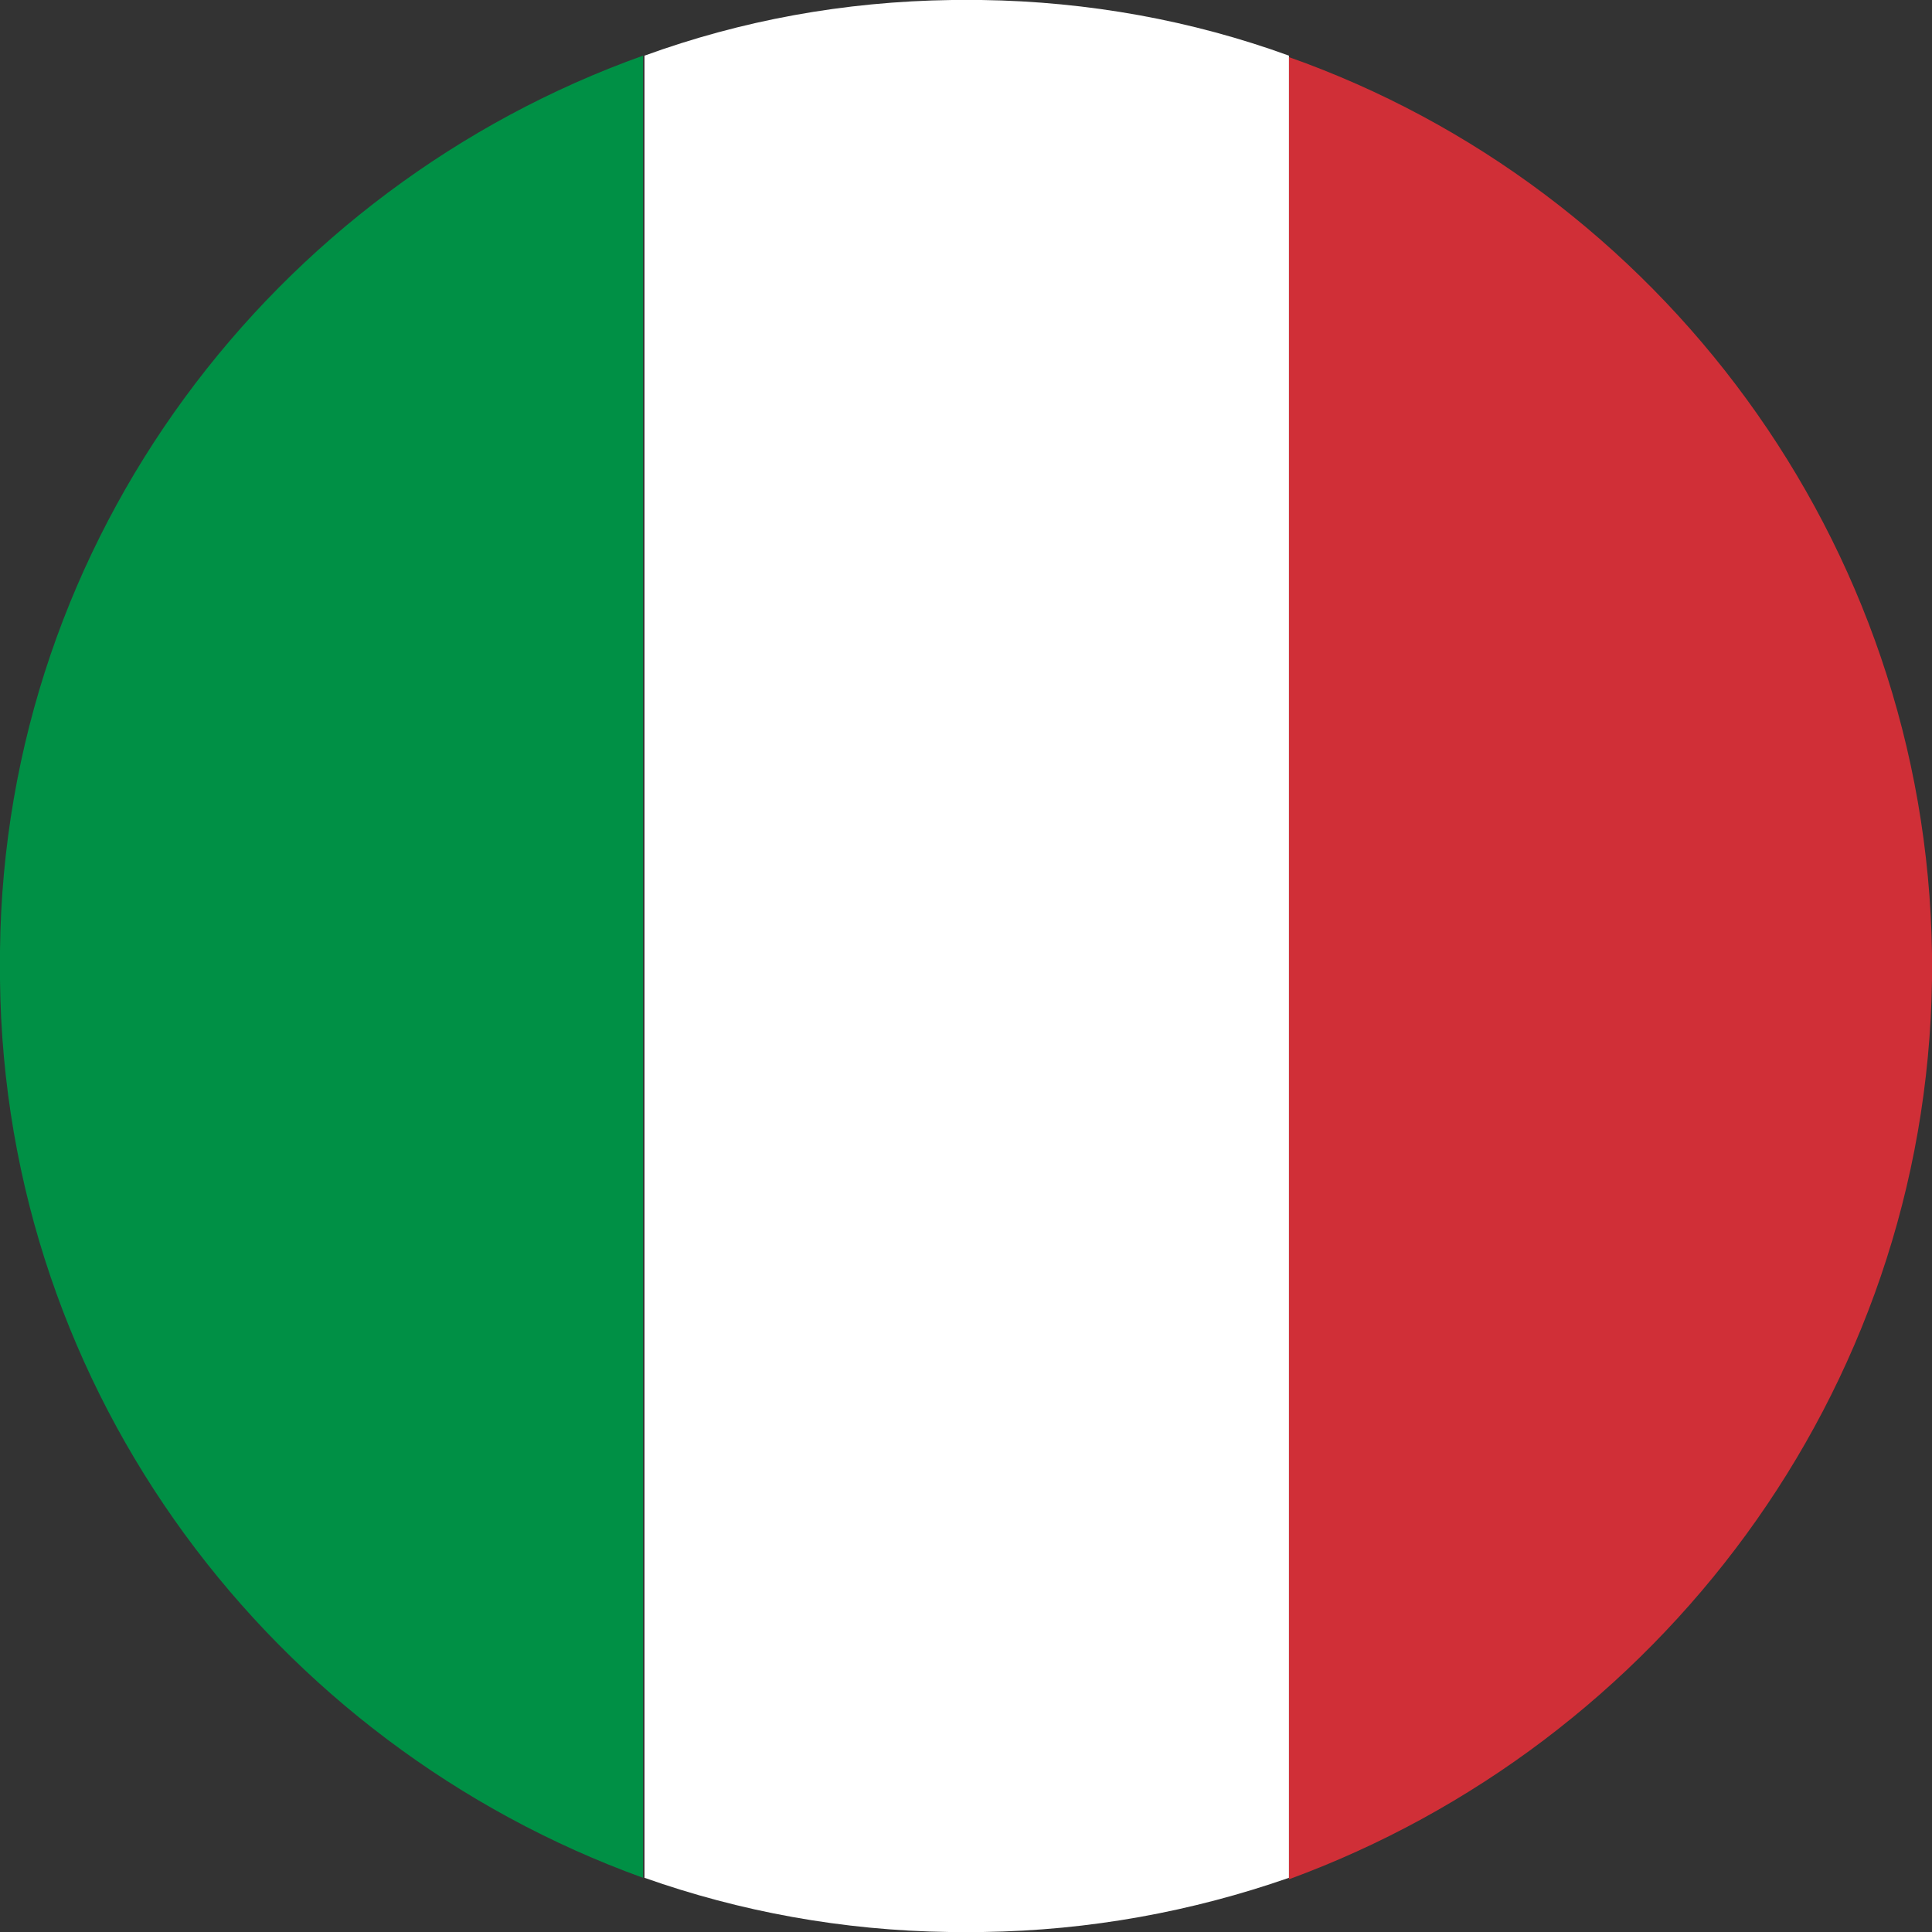 <svg xmlns="http://www.w3.org/2000/svg" viewBox="0 0 131.9 131.9" style="enable-background:new 0 0 131.9 131.9" xml:space="preserve"><rect x="0" y="0" width="131.9" height="131.9" fill="#333333" stroke="none"/><path d="M43.9 128.2V3.8C18.7 12.8.3 36.7 0 64.9v2c.3 28.3 18.7 52.2 43.9 61.3z" style="fill-rule:evenodd;clip-rule:evenodd;fill:#009045"/><path d="M64.8 131.9h2.3c7.3-.1 14.3-1.4 20.9-3.7V3.8C81.4 1.4 74.3.1 67 0h-2c-7.4.1-14.4 1.4-21 3.8v124.4c6.5 2.3 13.5 3.6 20.8 3.7z" style="fill-rule:evenodd;clip-rule:evenodd;fill:#fff"/><path d="M131.9 66.9v-1.8c-.4-28.2-18.7-52.3-43.9-61.2v124.4c25.1-9.2 43.5-33.1 43.9-61.4z" style="fill-rule:evenodd;clip-rule:evenodd;fill:#d02f37"/></svg>